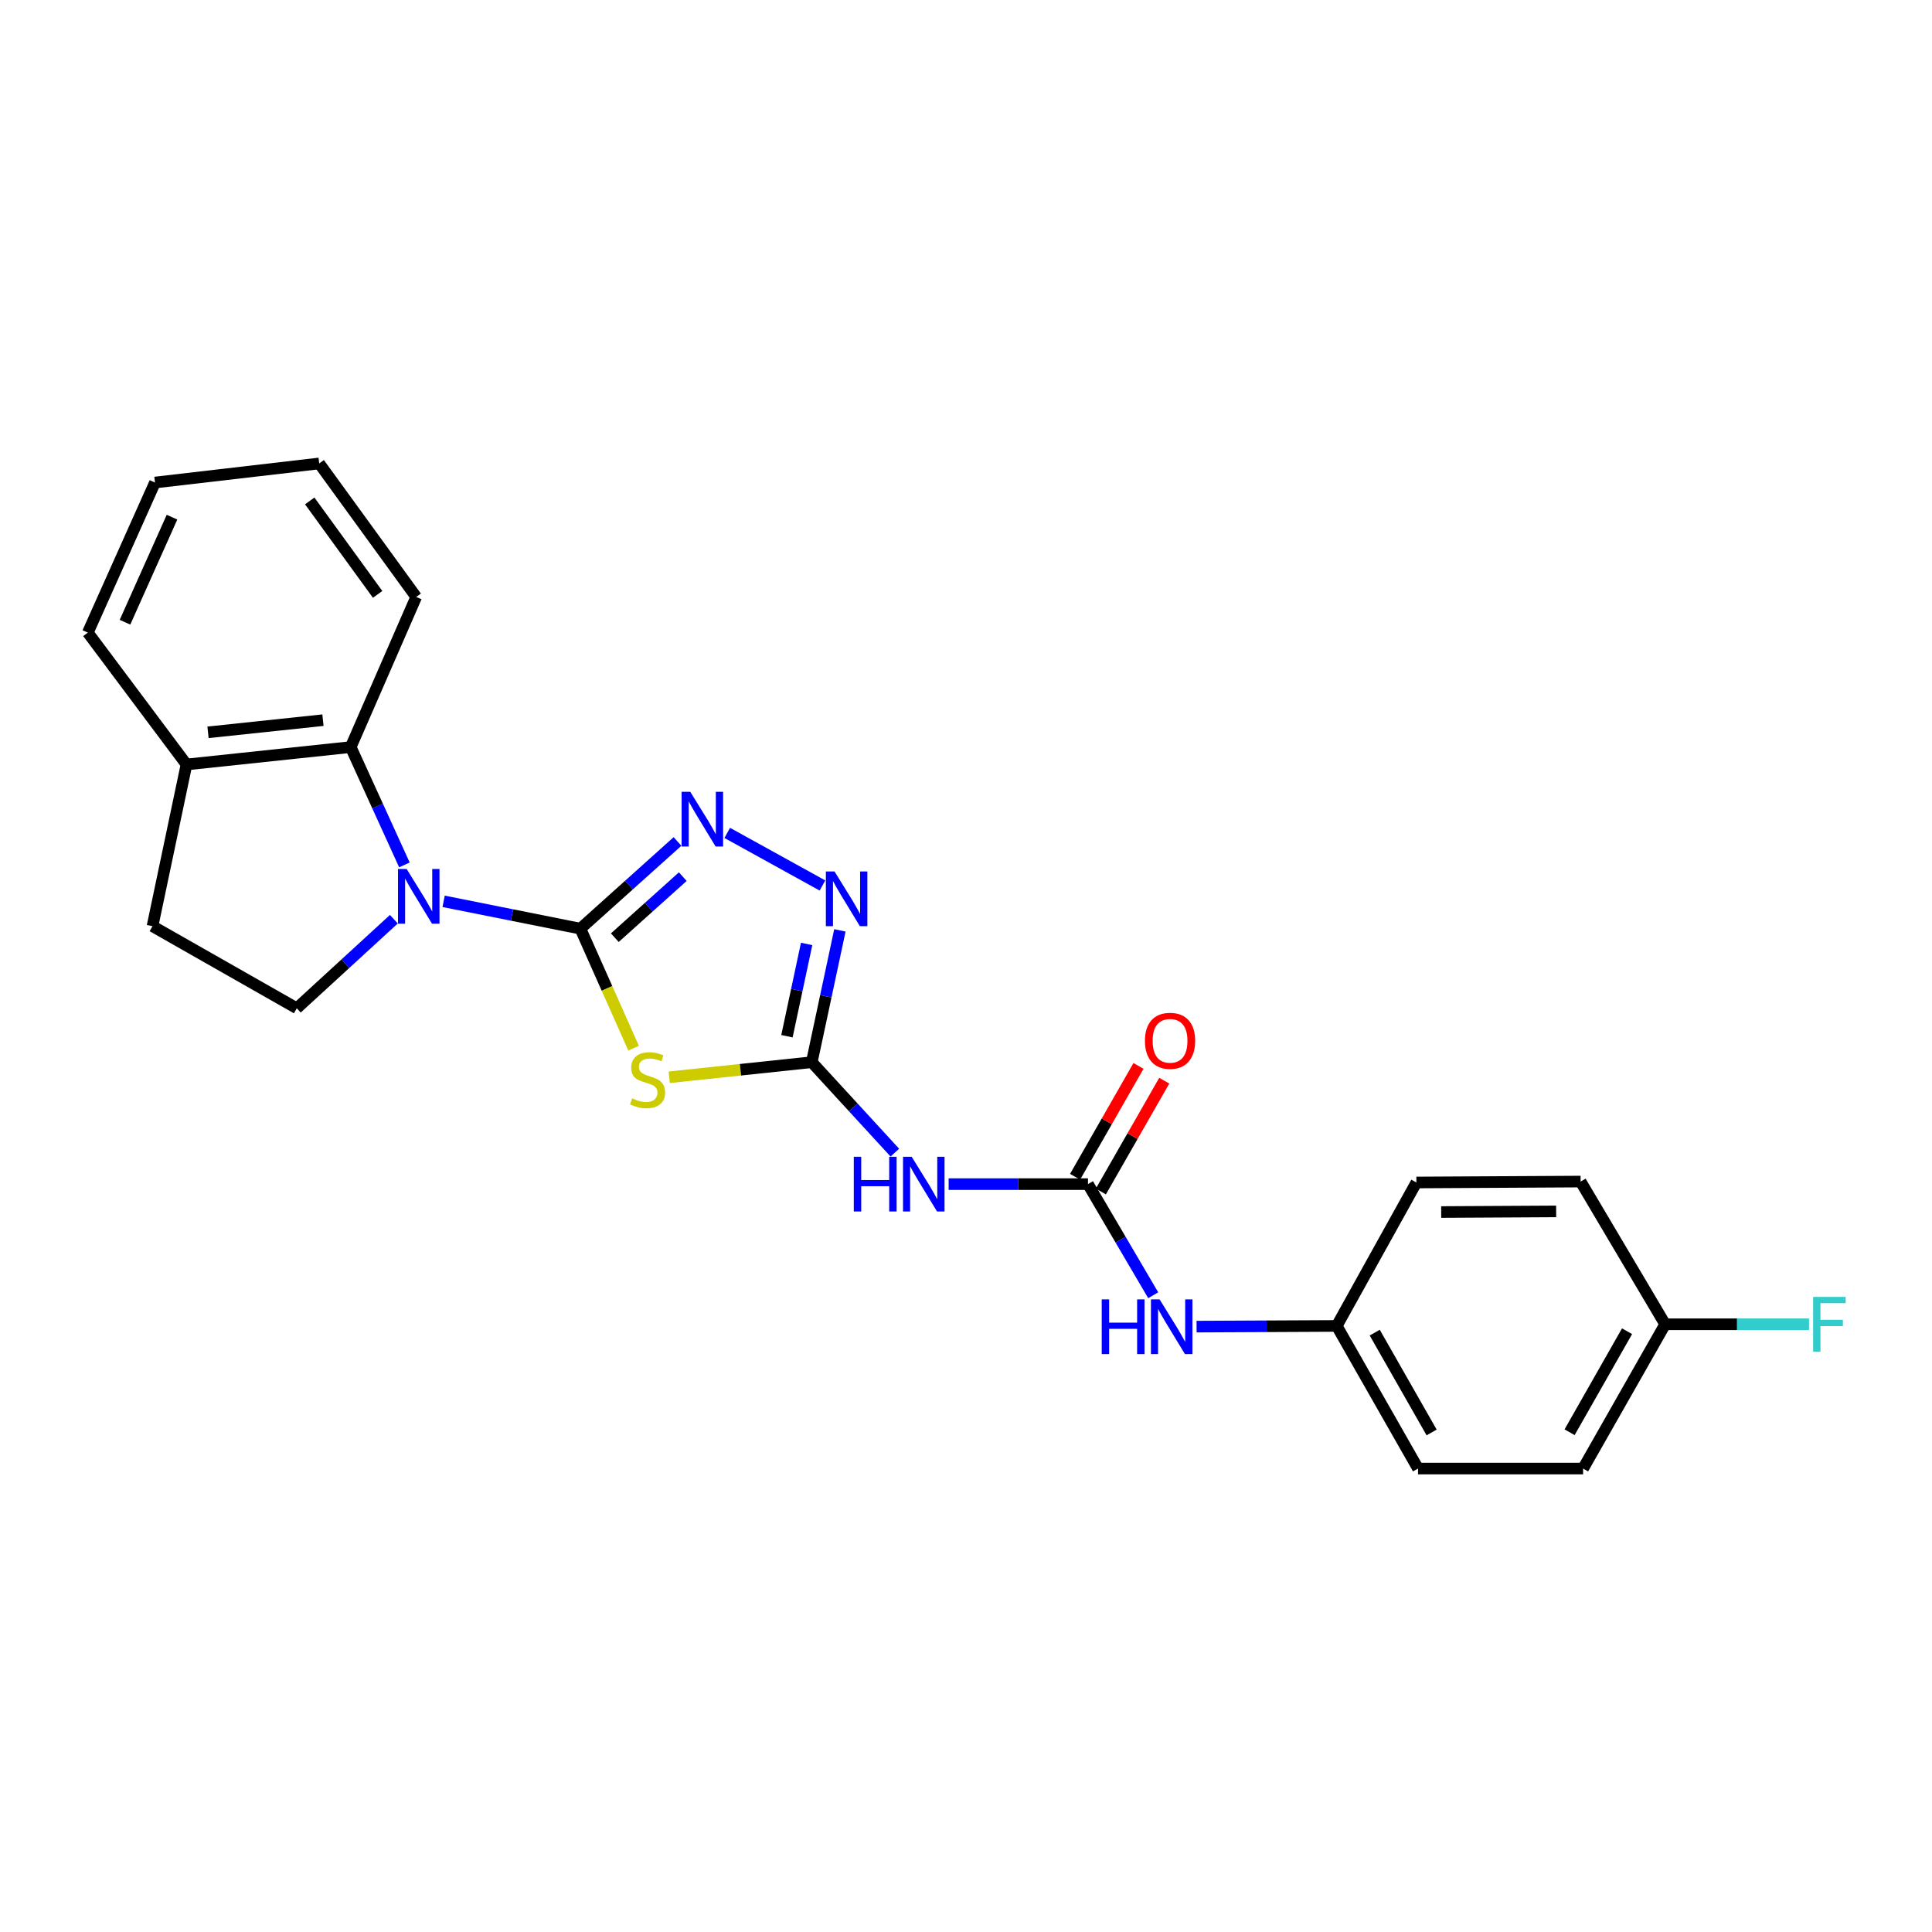 <?xml version='1.0' encoding='iso-8859-1'?>
<svg version='1.1' baseProfile='full'
              xmlns='http://www.w3.org/2000/svg'
                      xmlns:rdkit='http://www.rdkit.org/xml'
                      xmlns:xlink='http://www.w3.org/1999/xlink'
                  xml:space='preserve'
width='1000px' height='1000px' viewBox='0 0 1000 1000'>
<!-- END OF HEADER -->
<rect style='opacity:1.0;fill:#FFFFFF;stroke:none' width='1000' height='1000' x='0' y='0'> </rect>
<path class='bond-0' d='M 300.418,480.676 L 314.182,511.605' style='fill:none;fill-rule:evenodd;stroke:#000000;stroke-width:6px;stroke-linecap:butt;stroke-linejoin:miter;stroke-opacity:1' />
<path class='bond-0' d='M 314.182,511.605 L 327.945,542.533' style='fill:none;fill-rule:evenodd;stroke:#CCCC00;stroke-width:6px;stroke-linecap:butt;stroke-linejoin:miter;stroke-opacity:1' />
<path class='bond-1' d='M 300.418,480.676 L 265.018,473.603' style='fill:none;fill-rule:evenodd;stroke:#000000;stroke-width:6px;stroke-linecap:butt;stroke-linejoin:miter;stroke-opacity:1' />
<path class='bond-1' d='M 265.018,473.603 L 229.618,466.529' style='fill:none;fill-rule:evenodd;stroke:#0000FF;stroke-width:6px;stroke-linecap:butt;stroke-linejoin:miter;stroke-opacity:1' />
<path class='bond-3' d='M 300.418,480.676 L 325.548,458.11' style='fill:none;fill-rule:evenodd;stroke:#000000;stroke-width:6px;stroke-linecap:butt;stroke-linejoin:miter;stroke-opacity:1' />
<path class='bond-3' d='M 325.548,458.11 L 350.677,435.544' style='fill:none;fill-rule:evenodd;stroke:#0000FF;stroke-width:6px;stroke-linecap:butt;stroke-linejoin:miter;stroke-opacity:1' />
<path class='bond-3' d='M 318.226,485.342 L 335.817,469.546' style='fill:none;fill-rule:evenodd;stroke:#000000;stroke-width:6px;stroke-linecap:butt;stroke-linejoin:miter;stroke-opacity:1' />
<path class='bond-3' d='M 335.817,469.546 L 353.408,453.75' style='fill:none;fill-rule:evenodd;stroke:#0000FF;stroke-width:6px;stroke-linecap:butt;stroke-linejoin:miter;stroke-opacity:1' />
<path class='bond-2' d='M 346.397,557.603 L 383.282,553.697' style='fill:none;fill-rule:evenodd;stroke:#CCCC00;stroke-width:6px;stroke-linecap:butt;stroke-linejoin:miter;stroke-opacity:1' />
<path class='bond-2' d='M 383.282,553.697 L 420.168,549.79' style='fill:none;fill-rule:evenodd;stroke:#000000;stroke-width:6px;stroke-linecap:butt;stroke-linejoin:miter;stroke-opacity:1' />
<path class='bond-7' d='M 209.325,447.674 L 195.428,417.181' style='fill:none;fill-rule:evenodd;stroke:#0000FF;stroke-width:6px;stroke-linecap:butt;stroke-linejoin:miter;stroke-opacity:1' />
<path class='bond-7' d='M 195.428,417.181 L 181.531,386.689' style='fill:none;fill-rule:evenodd;stroke:#000000;stroke-width:6px;stroke-linecap:butt;stroke-linejoin:miter;stroke-opacity:1' />
<path class='bond-8' d='M 203.863,475.778 L 178.74,498.832' style='fill:none;fill-rule:evenodd;stroke:#0000FF;stroke-width:6px;stroke-linecap:butt;stroke-linejoin:miter;stroke-opacity:1' />
<path class='bond-8' d='M 178.74,498.832 L 153.617,521.885' style='fill:none;fill-rule:evenodd;stroke:#000000;stroke-width:6px;stroke-linecap:butt;stroke-linejoin:miter;stroke-opacity:1' />
<path class='bond-5' d='M 420.168,549.79 L 441.669,573.195' style='fill:none;fill-rule:evenodd;stroke:#000000;stroke-width:6px;stroke-linecap:butt;stroke-linejoin:miter;stroke-opacity:1' />
<path class='bond-5' d='M 441.669,573.195 L 463.17,596.599' style='fill:none;fill-rule:evenodd;stroke:#0000FF;stroke-width:6px;stroke-linecap:butt;stroke-linejoin:miter;stroke-opacity:1' />
<path class='bond-24' d='M 420.168,549.79 L 427.448,515.675' style='fill:none;fill-rule:evenodd;stroke:#000000;stroke-width:6px;stroke-linecap:butt;stroke-linejoin:miter;stroke-opacity:1' />
<path class='bond-24' d='M 427.448,515.675 L 434.728,481.559' style='fill:none;fill-rule:evenodd;stroke:#0000FF;stroke-width:6px;stroke-linecap:butt;stroke-linejoin:miter;stroke-opacity:1' />
<path class='bond-24' d='M 407.32,536.348 L 412.416,512.467' style='fill:none;fill-rule:evenodd;stroke:#000000;stroke-width:6px;stroke-linecap:butt;stroke-linejoin:miter;stroke-opacity:1' />
<path class='bond-24' d='M 412.416,512.467 L 417.512,488.586' style='fill:none;fill-rule:evenodd;stroke:#0000FF;stroke-width:6px;stroke-linecap:butt;stroke-linejoin:miter;stroke-opacity:1' />
<path class='bond-4' d='M 376.411,431.105 L 425.706,458.331' style='fill:none;fill-rule:evenodd;stroke:#0000FF;stroke-width:6px;stroke-linecap:butt;stroke-linejoin:miter;stroke-opacity:1' />
<path class='bond-6' d='M 491.012,612.902 L 527.074,612.902' style='fill:none;fill-rule:evenodd;stroke:#0000FF;stroke-width:6px;stroke-linecap:butt;stroke-linejoin:miter;stroke-opacity:1' />
<path class='bond-6' d='M 527.074,612.902 L 563.135,612.902' style='fill:none;fill-rule:evenodd;stroke:#000000;stroke-width:6px;stroke-linecap:butt;stroke-linejoin:miter;stroke-opacity:1' />
<path class='bond-9' d='M 563.135,612.902 L 580.018,641.661' style='fill:none;fill-rule:evenodd;stroke:#000000;stroke-width:6px;stroke-linecap:butt;stroke-linejoin:miter;stroke-opacity:1' />
<path class='bond-9' d='M 580.018,641.661 L 596.901,670.421' style='fill:none;fill-rule:evenodd;stroke:#0000FF;stroke-width:6px;stroke-linecap:butt;stroke-linejoin:miter;stroke-opacity:1' />
<path class='bond-11' d='M 569.806,616.718 L 586.213,588.035' style='fill:none;fill-rule:evenodd;stroke:#000000;stroke-width:6px;stroke-linecap:butt;stroke-linejoin:miter;stroke-opacity:1' />
<path class='bond-11' d='M 586.213,588.035 L 602.62,559.353' style='fill:none;fill-rule:evenodd;stroke:#FF0000;stroke-width:6px;stroke-linecap:butt;stroke-linejoin:miter;stroke-opacity:1' />
<path class='bond-11' d='M 556.464,609.086 L 572.872,580.404' style='fill:none;fill-rule:evenodd;stroke:#000000;stroke-width:6px;stroke-linecap:butt;stroke-linejoin:miter;stroke-opacity:1' />
<path class='bond-11' d='M 572.872,580.404 L 589.279,551.722' style='fill:none;fill-rule:evenodd;stroke:#FF0000;stroke-width:6px;stroke-linecap:butt;stroke-linejoin:miter;stroke-opacity:1' />
<path class='bond-10' d='M 181.531,386.689 L 96.534,395.689' style='fill:none;fill-rule:evenodd;stroke:#000000;stroke-width:6px;stroke-linecap:butt;stroke-linejoin:miter;stroke-opacity:1' />
<path class='bond-10' d='M 167.163,372.754 L 107.665,379.054' style='fill:none;fill-rule:evenodd;stroke:#000000;stroke-width:6px;stroke-linecap:butt;stroke-linejoin:miter;stroke-opacity:1' />
<path class='bond-20' d='M 181.531,386.689 L 215.422,308.984' style='fill:none;fill-rule:evenodd;stroke:#000000;stroke-width:6px;stroke-linecap:butt;stroke-linejoin:miter;stroke-opacity:1' />
<path class='bond-12' d='M 153.617,521.885 L 78.936,479.396' style='fill:none;fill-rule:evenodd;stroke:#000000;stroke-width:6px;stroke-linecap:butt;stroke-linejoin:miter;stroke-opacity:1' />
<path class='bond-13' d='M 619.346,686.658 L 655.62,686.48' style='fill:none;fill-rule:evenodd;stroke:#0000FF;stroke-width:6px;stroke-linecap:butt;stroke-linejoin:miter;stroke-opacity:1' />
<path class='bond-13' d='M 655.62,686.48 L 691.894,686.302' style='fill:none;fill-rule:evenodd;stroke:#000000;stroke-width:6px;stroke-linecap:butt;stroke-linejoin:miter;stroke-opacity:1' />
<path class='bond-21' d='M 96.534,395.689 L 45.455,327.437' style='fill:none;fill-rule:evenodd;stroke:#000000;stroke-width:6px;stroke-linecap:butt;stroke-linejoin:miter;stroke-opacity:1' />
<path class='bond-25' d='M 96.534,395.689 L 78.936,479.396' style='fill:none;fill-rule:evenodd;stroke:#000000;stroke-width:6px;stroke-linecap:butt;stroke-linejoin:miter;stroke-opacity:1' />
<path class='bond-16' d='M 691.894,686.302 L 733.12,612.048' style='fill:none;fill-rule:evenodd;stroke:#000000;stroke-width:6px;stroke-linecap:butt;stroke-linejoin:miter;stroke-opacity:1' />
<path class='bond-17' d='M 691.894,686.302 L 733.965,760.121' style='fill:none;fill-rule:evenodd;stroke:#000000;stroke-width:6px;stroke-linecap:butt;stroke-linejoin:miter;stroke-opacity:1' />
<path class='bond-17' d='M 711.558,689.765 L 741.008,741.438' style='fill:none;fill-rule:evenodd;stroke:#000000;stroke-width:6px;stroke-linecap:butt;stroke-linejoin:miter;stroke-opacity:1' />
<path class='bond-14' d='M 861.886,685.44 L 819.405,760.121' style='fill:none;fill-rule:evenodd;stroke:#000000;stroke-width:6px;stroke-linecap:butt;stroke-linejoin:miter;stroke-opacity:1' />
<path class='bond-14' d='M 842.154,689.042 L 812.418,741.319' style='fill:none;fill-rule:evenodd;stroke:#000000;stroke-width:6px;stroke-linecap:butt;stroke-linejoin:miter;stroke-opacity:1' />
<path class='bond-15' d='M 861.886,685.44 L 899.116,685.44' style='fill:none;fill-rule:evenodd;stroke:#000000;stroke-width:6px;stroke-linecap:butt;stroke-linejoin:miter;stroke-opacity:1' />
<path class='bond-15' d='M 899.116,685.44 L 936.346,685.44' style='fill:none;fill-rule:evenodd;stroke:#33CCCC;stroke-width:6px;stroke-linecap:butt;stroke-linejoin:miter;stroke-opacity:1' />
<path class='bond-27' d='M 861.886,685.44 L 818.125,611.578' style='fill:none;fill-rule:evenodd;stroke:#000000;stroke-width:6px;stroke-linecap:butt;stroke-linejoin:miter;stroke-opacity:1' />
<path class='bond-19' d='M 733.12,612.048 L 818.125,611.578' style='fill:none;fill-rule:evenodd;stroke:#000000;stroke-width:6px;stroke-linecap:butt;stroke-linejoin:miter;stroke-opacity:1' />
<path class='bond-19' d='M 745.955,627.347 L 805.459,627.018' style='fill:none;fill-rule:evenodd;stroke:#000000;stroke-width:6px;stroke-linecap:butt;stroke-linejoin:miter;stroke-opacity:1' />
<path class='bond-18' d='M 733.965,760.121 L 819.405,760.121' style='fill:none;fill-rule:evenodd;stroke:#000000;stroke-width:6px;stroke-linecap:butt;stroke-linejoin:miter;stroke-opacity:1' />
<path class='bond-22' d='M 215.422,308.984 L 165.221,239.879' style='fill:none;fill-rule:evenodd;stroke:#000000;stroke-width:6px;stroke-linecap:butt;stroke-linejoin:miter;stroke-opacity:1' />
<path class='bond-22' d='M 195.456,307.652 L 160.316,259.278' style='fill:none;fill-rule:evenodd;stroke:#000000;stroke-width:6px;stroke-linecap:butt;stroke-linejoin:miter;stroke-opacity:1' />
<path class='bond-26' d='M 45.455,327.437 L 80.216,249.758' style='fill:none;fill-rule:evenodd;stroke:#000000;stroke-width:6px;stroke-linecap:butt;stroke-linejoin:miter;stroke-opacity:1' />
<path class='bond-26' d='M 64.698,322.063 L 89.031,267.688' style='fill:none;fill-rule:evenodd;stroke:#000000;stroke-width:6px;stroke-linecap:butt;stroke-linejoin:miter;stroke-opacity:1' />
<path class='bond-23' d='M 165.221,239.879 L 80.216,249.758' style='fill:none;fill-rule:evenodd;stroke:#000000;stroke-width:6px;stroke-linecap:butt;stroke-linejoin:miter;stroke-opacity:1' />
<path  class='atom-1' d='M 327.18 568.51
Q 327.5 568.63, 328.82 569.19
Q 330.14 569.75, 331.58 570.11
Q 333.06 570.43, 334.5 570.43
Q 337.18 570.43, 338.74 569.15
Q 340.3 567.83, 340.3 565.55
Q 340.3 563.99, 339.5 563.03
Q 338.74 562.07, 337.54 561.55
Q 336.34 561.03, 334.34 560.43
Q 331.82 559.67, 330.3 558.95
Q 328.82 558.23, 327.74 556.71
Q 326.7 555.19, 326.7 552.63
Q 326.7 549.07, 329.1 546.87
Q 331.54 544.67, 336.34 544.67
Q 339.62 544.67, 343.34 546.23
L 342.42 549.31
Q 339.02 547.91, 336.46 547.91
Q 333.7 547.91, 332.18 549.07
Q 330.66 550.19, 330.7 552.15
Q 330.7 553.67, 331.46 554.59
Q 332.26 555.51, 333.38 556.03
Q 334.54 556.55, 336.46 557.15
Q 339.02 557.95, 340.54 558.75
Q 342.06 559.55, 343.14 561.19
Q 344.26 562.79, 344.26 565.55
Q 344.26 569.47, 341.62 571.59
Q 339.02 573.67, 334.66 573.67
Q 332.14 573.67, 330.22 573.11
Q 328.34 572.59, 326.1 571.67
L 327.18 568.51
' fill='#CCCC00'/>
<path  class='atom-2' d='M 210.485 449.797
L 219.765 464.797
Q 220.685 466.277, 222.165 468.957
Q 223.645 471.637, 223.725 471.797
L 223.725 449.797
L 227.485 449.797
L 227.485 478.117
L 223.605 478.117
L 213.645 461.717
Q 212.485 459.797, 211.245 457.597
Q 210.045 455.397, 209.685 454.717
L 209.685 478.117
L 206.005 478.117
L 206.005 449.797
L 210.485 449.797
' fill='#0000FF'/>
<path  class='atom-4' d='M 357.278 409.835
L 366.558 424.835
Q 367.478 426.315, 368.958 428.995
Q 370.438 431.675, 370.518 431.835
L 370.518 409.835
L 374.278 409.835
L 374.278 438.155
L 370.398 438.155
L 360.438 421.755
Q 359.278 419.835, 358.038 417.635
Q 356.838 415.435, 356.478 414.755
L 356.478 438.155
L 352.798 438.155
L 352.798 409.835
L 357.278 409.835
' fill='#0000FF'/>
<path  class='atom-5' d='M 431.951 451.078
L 441.231 466.078
Q 442.151 467.558, 443.631 470.238
Q 445.111 472.918, 445.191 473.078
L 445.191 451.078
L 448.951 451.078
L 448.951 479.398
L 445.071 479.398
L 435.111 462.998
Q 433.951 461.078, 432.711 458.878
Q 431.511 456.678, 431.151 455.998
L 431.151 479.398
L 427.471 479.398
L 427.471 451.078
L 431.951 451.078
' fill='#0000FF'/>
<path  class='atom-6' d='M 441.927 598.742
L 445.767 598.742
L 445.767 610.782
L 460.247 610.782
L 460.247 598.742
L 464.087 598.742
L 464.087 627.062
L 460.247 627.062
L 460.247 613.982
L 445.767 613.982
L 445.767 627.062
L 441.927 627.062
L 441.927 598.742
' fill='#0000FF'/>
<path  class='atom-6' d='M 471.887 598.742
L 481.167 613.742
Q 482.087 615.222, 483.567 617.902
Q 485.047 620.582, 485.127 620.742
L 485.127 598.742
L 488.887 598.742
L 488.887 627.062
L 485.007 627.062
L 475.047 610.662
Q 473.887 608.742, 472.647 606.542
Q 471.447 604.342, 471.087 603.662
L 471.087 627.062
L 467.407 627.062
L 467.407 598.742
L 471.887 598.742
' fill='#0000FF'/>
<path  class='atom-10' d='M 570.25 672.561
L 574.09 672.561
L 574.09 684.601
L 588.57 684.601
L 588.57 672.561
L 592.41 672.561
L 592.41 700.881
L 588.57 700.881
L 588.57 687.801
L 574.09 687.801
L 574.09 700.881
L 570.25 700.881
L 570.25 672.561
' fill='#0000FF'/>
<path  class='atom-10' d='M 600.21 672.561
L 609.49 687.561
Q 610.41 689.041, 611.89 691.721
Q 613.37 694.401, 613.45 694.561
L 613.45 672.561
L 617.21 672.561
L 617.21 700.881
L 613.33 700.881
L 603.37 684.481
Q 602.21 682.561, 600.97 680.361
Q 599.77 678.161, 599.41 677.481
L 599.41 700.881
L 595.73 700.881
L 595.73 672.561
L 600.21 672.561
' fill='#0000FF'/>
<path  class='atom-12' d='M 592.616 538.719
Q 592.616 531.919, 595.976 528.119
Q 599.336 524.319, 605.616 524.319
Q 611.896 524.319, 615.256 528.119
Q 618.616 531.919, 618.616 538.719
Q 618.616 545.599, 615.216 549.519
Q 611.816 553.399, 605.616 553.399
Q 599.376 553.399, 595.976 549.519
Q 592.616 545.639, 592.616 538.719
M 605.616 550.199
Q 609.936 550.199, 612.256 547.319
Q 614.616 544.399, 614.616 538.719
Q 614.616 533.159, 612.256 530.359
Q 609.936 527.519, 605.616 527.519
Q 601.296 527.519, 598.936 530.319
Q 596.616 533.119, 596.616 538.719
Q 596.616 544.439, 598.936 547.319
Q 601.296 550.199, 605.616 550.199
' fill='#FF0000'/>
<path  class='atom-16' d='M 938.471 671.28
L 955.311 671.28
L 955.311 674.52
L 942.271 674.52
L 942.271 683.12
L 953.871 683.12
L 953.871 686.4
L 942.271 686.4
L 942.271 699.6
L 938.471 699.6
L 938.471 671.28
' fill='#33CCCC'/>
</svg>
